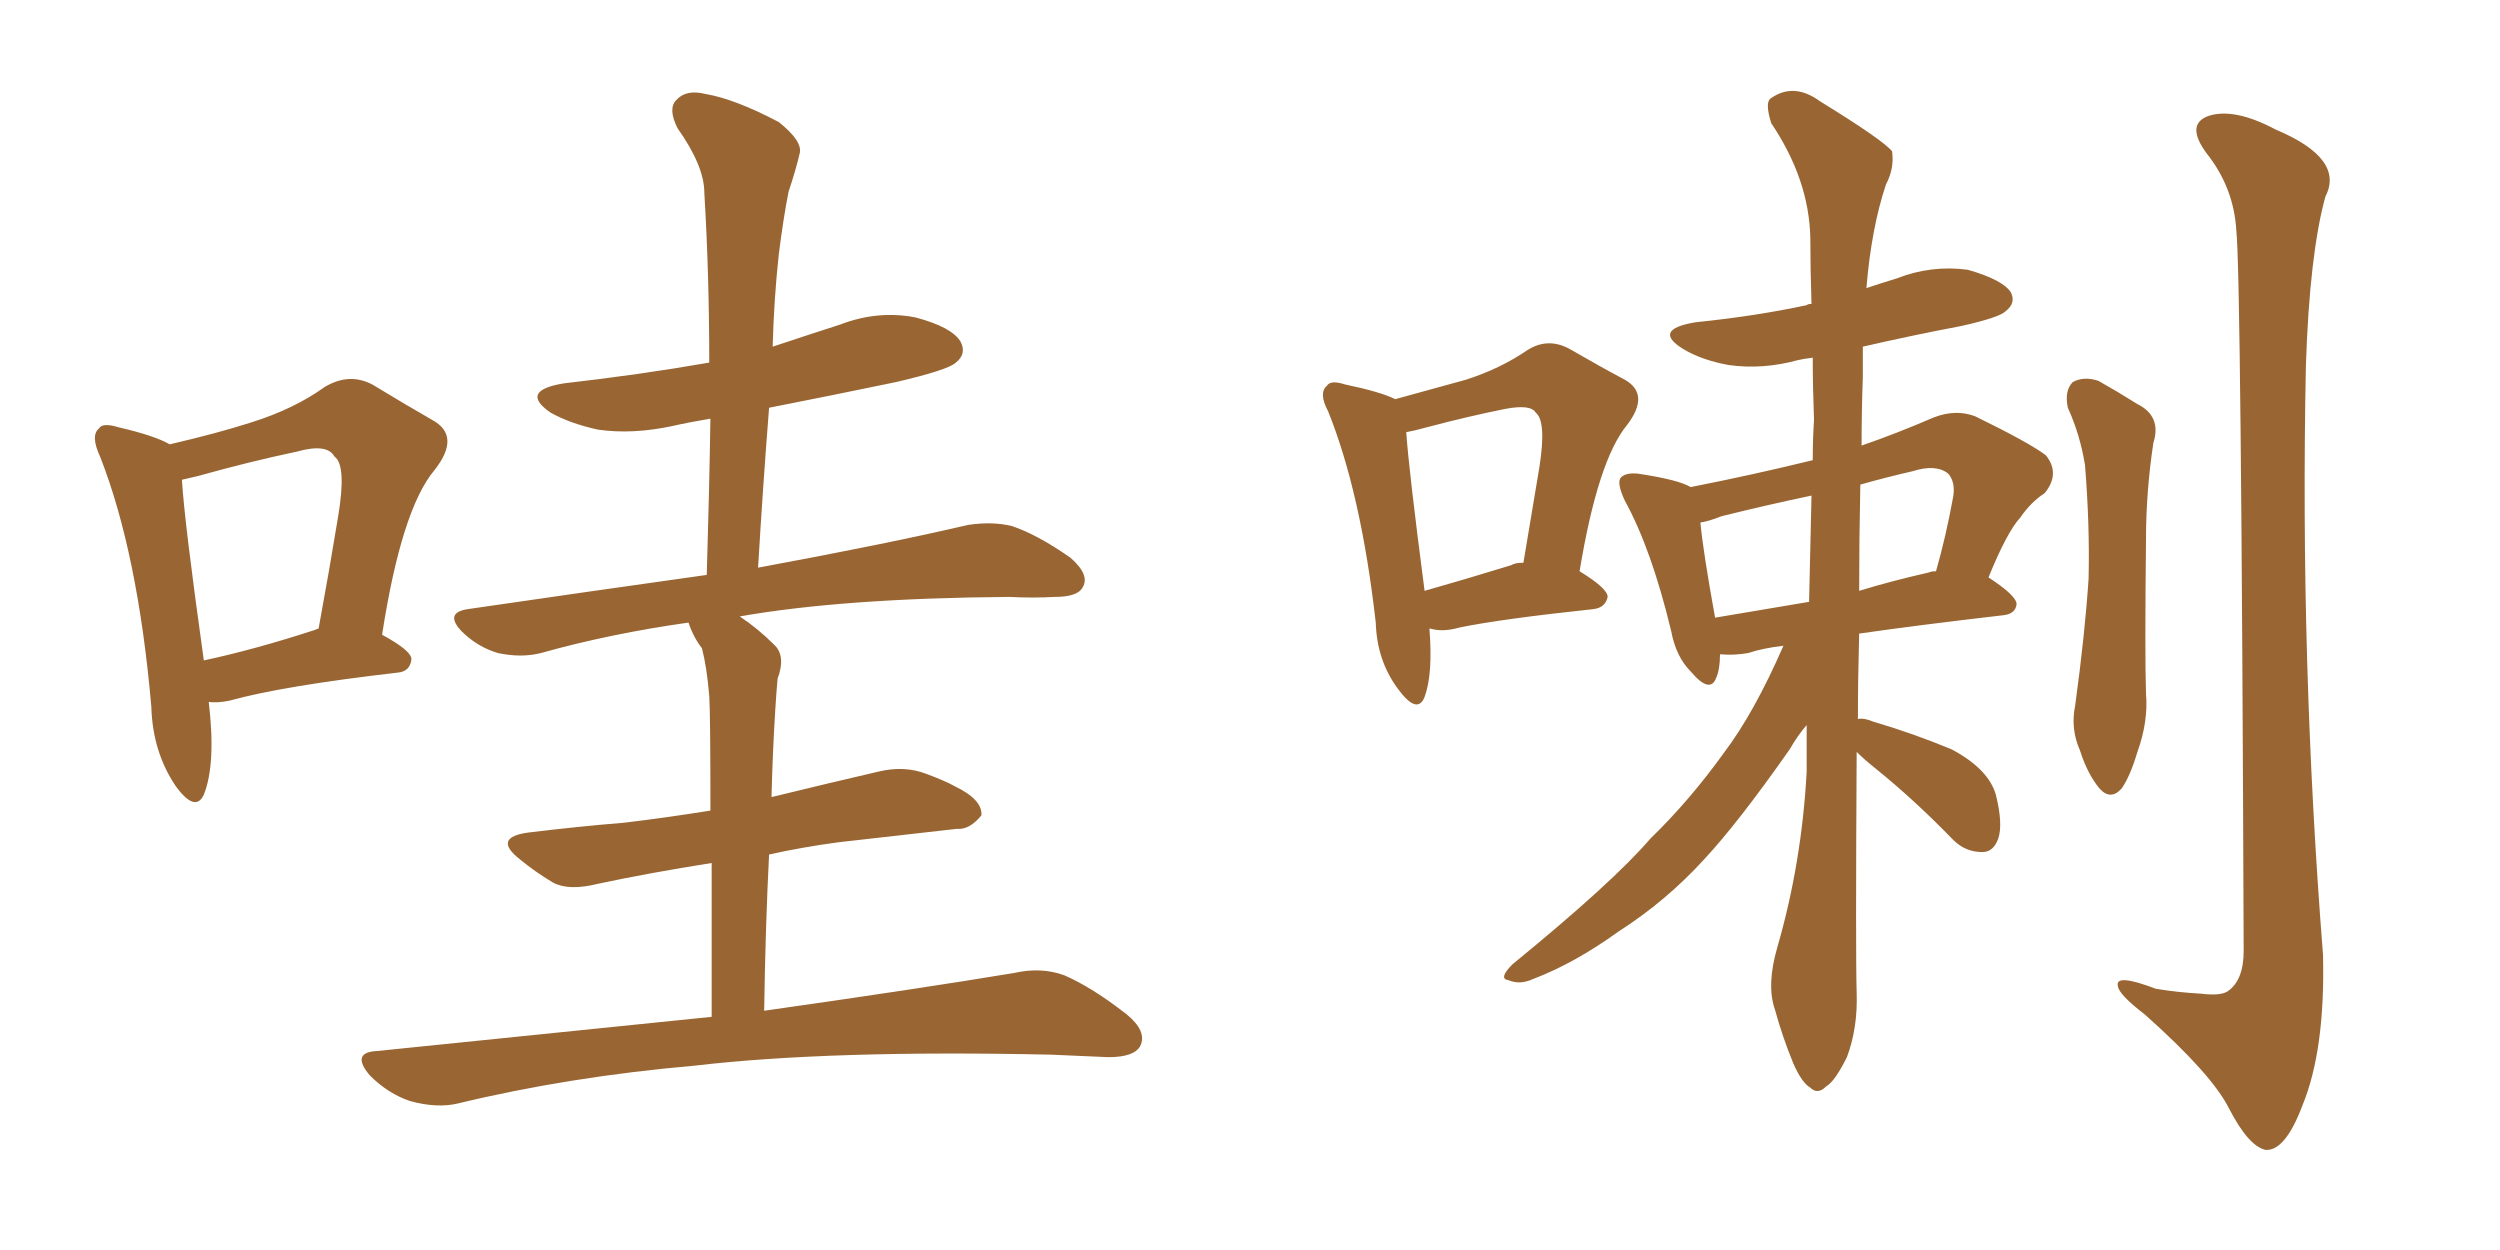 <svg xmlns="http://www.w3.org/2000/svg" xmlns:xlink="http://www.w3.org/1999/xlink" width="300" height="150"><path fill="#996633" padding="10" d="M25.05 84.23L25.05 84.23Q25.93 91.70 24.46 95.36L24.46 95.36Q23.44 97.56 21.09 94.34L21.09 94.34Q18.31 90.23 18.16 84.81L18.16 84.81Q16.55 66.36 12.01 54.79L12.01 54.79Q10.84 52.29 11.87 51.42L11.87 51.42Q12.30 50.68 14.21 51.27L14.21 51.27Q18.60 52.29 20.36 53.32L20.36 53.32Q26.07 52.00 30.18 50.68L30.18 50.68Q35.30 49.07 38.96 46.44L38.96 46.44Q41.89 44.68 44.68 46.14L44.68 46.14Q48.78 48.63 51.86 50.39L51.86 50.39Q55.37 52.29 52.15 56.40L52.15 56.40Q48.19 61.08 45.85 76.17L45.85 76.17Q49.37 78.08 49.37 79.10L49.37 79.10Q49.22 80.57 47.75 80.71L47.75 80.71Q33.84 82.32 27.54 84.08L27.54 84.08Q26.07 84.38 25.05 84.23ZM37.79 75.59L37.79 75.59Q38.09 75.44 38.23 75.44L38.23 75.44Q39.55 68.26 40.58 61.96L40.58 61.96Q41.60 55.81 40.14 54.79L40.14 54.79Q39.26 53.17 35.60 54.20L35.60 54.20Q30.03 55.37 23.73 57.13L23.73 57.13Q22.41 57.42 21.83 57.57L21.83 57.57Q22.12 62.55 24.46 79.25L24.46 79.25Q30.62 77.93 37.79 75.59ZM85.40 122.02L85.40 122.02L85.40 122.02Q85.40 111.18 85.40 103.56L85.40 103.56Q77.93 104.74 71.78 106.05L71.78 106.05Q68.26 106.93 66.36 105.91L66.36 105.91Q64.16 104.59 62.40 103.13L62.40 103.13Q59.03 100.49 63.43 99.90L63.43 99.90Q69.43 99.17 74.85 98.73L74.85 98.73Q79.83 98.14 85.25 97.27L85.25 97.27Q85.25 85.69 85.11 83.50L85.11 83.50Q84.81 79.98 84.23 77.78L84.23 77.78Q83.20 76.46 82.62 74.71L82.62 74.71Q73.24 76.03 64.89 78.37L64.89 78.37Q62.55 78.96 59.77 78.37L59.77 78.37Q57.28 77.64 55.37 75.73L55.37 75.73Q53.32 73.54 56.10 73.10L56.10 73.10Q71.19 70.90 84.81 68.99L84.81 68.99Q85.11 59.18 85.25 50.24L85.25 50.24Q82.62 50.68 80.71 51.12L80.71 51.12Q75.88 52.15 71.78 51.56L71.78 51.56Q68.41 50.83 66.06 49.51L66.06 49.51Q62.26 46.88 67.68 46.00L67.68 46.00Q76.76 44.97 85.11 43.51L85.11 43.51Q85.11 32.96 84.52 23.14L84.52 23.14Q84.52 19.92 81.30 15.38L81.30 15.38Q80.13 13.04 81.15 12.01L81.15 12.01Q82.32 10.69 84.67 11.28L84.67 11.28Q88.18 11.87 93.46 14.65L93.46 14.65Q96.39 16.99 95.95 18.46L95.95 18.46Q95.51 20.36 94.63 23.00L94.63 23.00Q94.04 25.93 93.46 30.47L93.46 30.47Q92.87 35.89 92.72 41.60L92.72 41.60Q96.68 40.28 100.78 38.96L100.78 38.96Q105.32 37.21 109.86 38.09L109.86 38.09Q114.26 39.26 115.28 41.02L115.28 41.02Q116.02 42.48 114.70 43.51L114.70 43.51Q113.82 44.38 107.52 45.85L107.52 45.85Q99.76 47.46 92.29 48.93L92.29 48.93Q91.55 58.30 90.97 68.12L90.97 68.12Q106.79 65.19 116.16 62.99L116.16 62.99Q119.09 62.55 121.44 63.13L121.44 63.13Q124.51 64.16 128.47 66.94L128.47 66.94Q130.81 68.99 129.93 70.46L129.93 70.46Q129.35 71.63 126.56 71.63L126.56 71.63Q123.93 71.78 121.14 71.63L121.14 71.63Q101.22 71.78 88.77 73.97L88.77 73.97Q90.97 75.44 92.87 77.34L92.87 77.34Q94.34 78.66 93.31 81.45L93.31 81.45Q93.16 83.06 93.02 85.40L93.02 85.40Q92.72 90.23 92.58 95.65L92.58 95.65Q99.17 94.04 105.47 92.58L105.47 92.58Q108.54 91.85 111.18 92.87L111.18 92.87Q113.53 93.75 114.55 94.34L114.55 94.34Q117.92 95.95 117.77 97.85L117.77 97.85Q116.31 99.61 114.84 99.46L114.84 99.46Q108.25 100.20 100.63 101.07L100.63 101.07Q96.24 101.66 92.29 102.54L92.29 102.54Q91.85 111.18 91.70 121.29L91.70 121.29Q110.30 118.65 121.73 116.75L121.73 116.75Q124.95 116.02 127.73 117.04L127.73 117.04Q131.10 118.51 135.21 121.73L135.21 121.73Q137.70 123.78 136.82 125.54L136.82 125.54Q136.08 126.86 133.01 126.86L133.01 126.86Q129.79 126.71 126.12 126.56L126.12 126.56Q99.61 125.98 83.35 127.88L83.35 127.88Q68.26 129.20 54.93 132.42L54.93 132.42Q52.44 133.01 49.22 132.13L49.22 132.13Q46.58 131.25 44.38 129.05L44.38 129.05Q42.04 126.27 45.26 126.12L45.26 126.12Q66.80 123.93 85.40 122.02ZM171.53 75.44L171.53 75.44Q171.97 80.86 170.95 83.64L170.95 83.64Q170.07 85.84 167.72 82.62L167.72 82.62Q165.23 79.25 165.09 74.71L165.09 74.71Q163.33 59.18 159.38 49.37L159.38 49.37Q158.20 47.17 159.23 46.29L159.23 46.29Q159.67 45.56 161.43 46.14L161.43 46.14Q165.67 47.02 167.43 47.90L167.43 47.90Q172.27 46.58 175.93 45.56L175.93 45.56Q180.03 44.24 183.25 42.04L183.25 42.04Q185.74 40.43 188.38 41.89L188.38 41.89Q192.19 44.09 194.97 45.56L194.97 45.56Q198.05 47.31 195.26 50.98L195.26 50.98Q191.75 55.22 189.55 68.55L189.55 68.55Q192.92 70.61 192.92 71.63L192.92 71.63Q192.63 72.95 191.16 73.10L191.16 73.10Q180.18 74.27 175.20 75.29L175.20 75.29Q173.14 75.88 171.68 75.44L171.68 75.44Q171.68 75.44 171.53 75.44ZM181.35 67.82L181.35 67.82Q181.79 67.53 182.81 67.53L182.81 67.53Q183.84 61.38 184.72 56.10L184.72 56.10Q185.60 50.54 184.28 49.51L184.28 49.51Q183.69 48.49 180.62 49.07L180.62 49.07Q176.22 49.95 171.24 51.27L171.24 51.27Q169.63 51.71 168.75 51.86L168.75 51.86Q169.04 56.25 170.95 70.90L170.95 70.90Q175.63 69.58 181.35 67.82ZM222.80 90.23L222.80 90.23Q222.66 114.70 222.80 119.09L222.80 119.09Q222.95 123.34 221.63 126.86L221.63 126.86Q220.17 129.79 219.14 130.37L219.14 130.37Q218.12 131.40 217.24 130.52L217.24 130.52Q216.21 129.93 215.19 127.59L215.19 127.59Q213.87 124.37 212.99 121.14L212.99 121.14Q211.96 118.21 213.28 113.67L213.28 113.67Q216.21 103.56 216.80 92.58L216.80 92.58Q216.80 89.65 216.80 87.01L216.80 87.01Q215.77 88.18 214.75 89.94L214.75 89.94Q208.59 98.73 204.49 103.13L204.49 103.13Q199.95 108.11 194.24 111.77L194.24 111.77Q188.96 115.58 183.98 117.48L183.98 117.48Q182.37 118.21 181.05 117.63L181.05 117.63Q179.74 117.48 181.49 115.72L181.49 115.72Q193.51 105.91 198.05 100.63L198.05 100.63Q202.73 96.09 206.84 90.38L206.84 90.38Q210.50 85.55 214.01 77.49L214.01 77.49Q211.52 77.78 209.77 78.37L209.77 78.37Q208.01 78.66 206.54 78.52L206.54 78.52Q206.54 78.52 206.40 78.52L206.40 78.52Q206.40 80.27 205.96 81.30L205.96 81.30Q205.22 83.35 202.88 80.57L202.88 80.57Q201.12 78.81 200.54 75.73L200.54 75.73Q198.19 65.92 194.97 60.06L194.97 60.06Q193.95 57.86 194.53 57.28L194.53 57.28Q195.12 56.69 196.58 56.84L196.58 56.84Q201.42 57.57 202.88 58.45L202.88 58.45Q210.35 56.98 217.53 55.22L217.53 55.22Q217.53 52.73 217.68 50.39L217.68 50.39Q217.53 46.44 217.53 42.92L217.53 42.92Q216.36 43.07 215.77 43.21L215.77 43.21Q211.52 44.38 207.42 43.80L207.42 43.80Q204.20 43.21 202.00 41.89L202.00 41.89Q198.19 39.55 203.47 38.67L203.47 38.67Q210.64 37.94 216.80 36.62L216.80 36.62Q216.94 36.47 217.38 36.47L217.38 36.47Q217.24 32.23 217.24 28.56L217.24 28.56Q217.09 21.53 212.55 14.79L212.55 14.79Q211.82 12.45 212.40 11.87L212.40 11.87Q215.19 9.81 218.41 12.16L218.41 12.16Q226.03 16.85 227.05 18.16L227.05 18.16Q227.34 20.21 226.32 22.12L226.32 22.12Q224.56 27.39 223.97 34.57L223.97 34.57Q225.73 33.98 227.64 33.40L227.64 33.40Q231.74 31.79 236.13 32.37L236.13 32.37Q240.23 33.54 241.26 35.01L241.26 35.01Q241.99 36.33 240.67 37.35L240.67 37.35Q239.94 38.09 235.40 39.11L235.40 39.11Q229.25 40.28 223.54 41.60L223.54 41.60Q223.54 43.36 223.54 45.26L223.54 45.26Q223.39 49.37 223.39 53.47L223.39 53.47Q227.64 52.00 232.03 50.10L232.03 50.10Q234.67 49.07 237.01 49.95L237.01 49.95Q243.60 53.17 245.51 54.64L245.51 54.64Q247.27 56.84 245.36 59.18L245.36 59.18Q243.75 60.21 242.43 62.11L242.43 62.11Q240.82 63.87 238.62 69.29L238.62 69.29Q241.99 71.48 241.99 72.51L241.99 72.51Q241.85 73.68 240.38 73.83L240.38 73.83Q230.27 75 223.10 76.03L223.10 76.03Q222.95 81.45 222.95 86.28L222.95 86.28Q223.68 86.13 224.71 86.57L224.71 86.57Q229.69 88.04 234.23 89.94L234.23 89.94Q238.62 92.29 239.50 95.36L239.50 95.36Q240.38 98.88 239.79 100.63L239.79 100.63Q239.21 102.25 237.89 102.25L237.89 102.25Q235.84 102.25 234.38 100.78L234.38 100.78Q229.69 95.95 225.15 92.29L225.15 92.29Q223.68 91.11 222.80 90.23ZM217.09 72.22L217.09 72.22Q217.24 65.63 217.38 59.47L217.38 59.47Q211.82 60.64 206.54 61.96L206.54 61.96Q205.08 62.55 204.05 62.70L204.05 62.70Q204.35 66.06 205.81 74.12L205.81 74.12Q210.94 73.24 217.09 72.22ZM223.24 58.15L223.24 58.15Q223.10 64.75 223.10 70.90L223.10 70.90Q226.90 69.73 231.45 68.70L231.45 68.70Q231.74 68.55 232.32 68.55L232.32 68.55Q233.50 64.45 234.38 59.62L234.38 59.62Q234.67 57.86 233.79 56.84L233.79 56.84Q232.32 55.66 229.54 56.54L229.54 56.54Q226.32 57.28 223.24 58.15ZM248.14 48.93L248.14 48.93Q247.71 46.88 248.73 45.85L248.73 45.85Q250.05 45.12 251.81 45.70L251.81 45.70Q254.15 47.02 256.49 48.49L256.49 48.49Q259.42 49.95 258.40 53.17L258.40 53.17Q257.52 59.03 257.52 64.75L257.52 64.75Q257.37 78.66 257.52 83.20L257.52 83.20Q257.81 86.57 256.49 90.23L256.49 90.23Q255.62 93.16 254.59 94.63L254.59 94.63Q253.27 96.09 251.95 94.63L251.95 94.63Q250.49 92.87 249.61 90.09L249.61 90.09Q248.44 87.45 249.02 84.67L249.02 84.67Q250.20 76.03 250.63 69.43L250.63 69.43Q250.78 62.99 250.20 55.81L250.20 55.81Q249.61 52.15 248.14 48.93ZM268.36 27.69L268.36 27.69L268.36 27.69Q268.07 22.56 264.84 18.46L264.84 18.46Q262.21 14.94 264.99 13.92L264.99 13.92Q268.07 12.89 273.05 15.53L273.05 15.53Q281.40 19.04 279.05 23.58L279.05 23.58Q277.15 30.47 276.71 43.80L276.71 43.80Q275.98 79.25 278.76 114.55L278.76 114.55Q279.05 125.98 276.27 132.71L276.27 132.71Q274.22 138.13 271.88 137.99L271.88 137.99Q269.82 137.55 267.48 133.01L267.48 133.01Q265.43 128.91 257.37 121.73L257.37 121.73Q254.30 119.38 254.15 118.36L254.15 118.36Q253.71 116.75 258.69 118.65L258.69 118.65Q261.33 119.09 264.11 119.24L264.11 119.24Q266.46 119.53 267.33 118.95L267.33 118.95Q269.24 117.63 269.24 114.11L269.24 114.11Q268.95 33.11 268.36 27.69Z"/></svg>